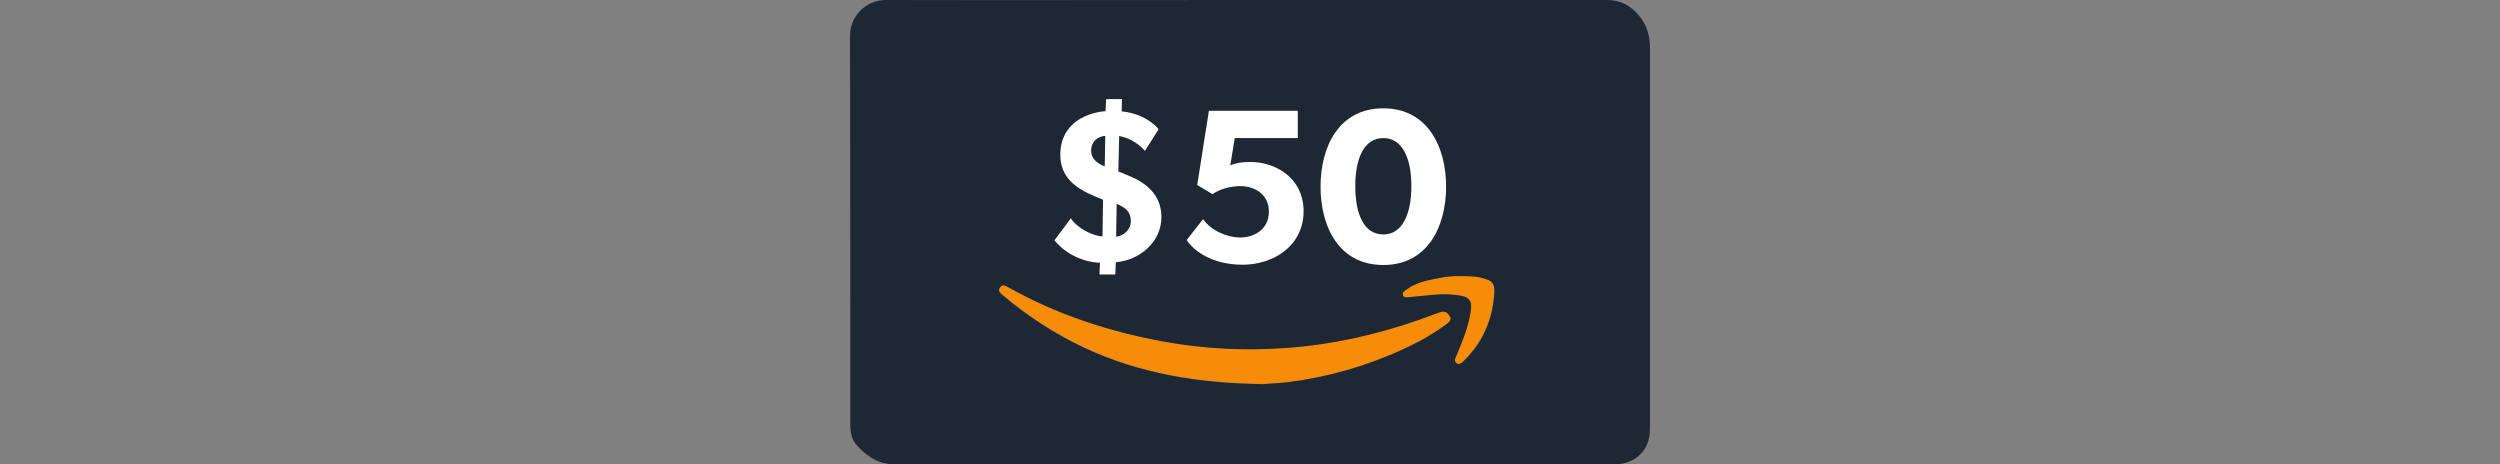 <?xml version="1.0" encoding="utf-8"?>
<!-- Generator: Adobe Illustrator 26.5.0, SVG Export Plug-In . SVG Version: 6.00 Build 0)  -->
<svg version="1.1" id="Layer_1" xmlns="http://www.w3.org/2000/svg" xmlns:xlink="http://www.w3.org/1999/xlink" x="0px" y="0px"
	 viewBox="0 0 900 167.1" style="enable-background:new 0 0 900 167.1;" xml:space="preserve">
<rect x="0" y="0" width="900" height="167.1" fill="#808080" stroke="none"/>
<style type="text/css">
	.st0{fill:#F68C07;}
	.st1{fill:#1E2834;}
	.st2{fill:#FFFFFF;}
</style>
<g>
	<g>
		<path class="st0" d="M454.7,138.2c-23.3-0.3-44.4-3.8-64.3-13.1c-10.8-5.1-20.6-11.5-29.7-19.2c-0.8-0.7-1.4-1.5-0.6-2.5
			c0.7-1.1,1.7-0.8,2.6-0.3c17.7,10,36.6,16.2,56.5,19.8c16.7,3,33.4,3.5,50.3,1.7c16.4-1.8,32.2-5.9,47.6-11.8
			c0.6-0.2,1.2-0.4,1.8-0.6c1.5-0.4,2.5,0.4,3.1,1.6c0.6,1.2-0.1,2.1-1.1,2.8c-5,3.7-10.3,6.7-16,9.3c-13.2,6-27,10-41.5,11.8
			C460.1,138,456.6,138.1,454.7,138.2z"/>
		<path class="st0" d="M525.9,99.2c3.3,0,6.1,0.1,8.8,1.1c2.5,0.9,3.3,2.1,3.2,4.7c-0.5,9.7-4,18.1-11,24.9
			c-0.2,0.2-0.3,0.3-0.5,0.5c-0.7,0.6-1.4,0.9-2.2,0.3c-0.8-0.7-0.5-1.4-0.2-2.2c2-4.6,3.9-9.3,5-14.3c0.2-1.1,0.4-2.3,0.5-3.4
			c0.2-2.3-0.8-3.7-3-4.2c-3.4-0.7-6.8-0.8-10.2-0.5c-3.1,0.3-6.3,0.6-9.4,0.9c-0.8,0.1-1.6,0.2-1.9-0.7c-0.4-0.9,0.3-1.4,0.9-1.8
			c3.4-2.7,7.4-3.5,11.5-4.3C520.3,99.4,523.3,99.1,525.9,99.2z"/>
		<path class="st1" d="M590.1,5.7C587,1.9,583.3,0,578.4,0C535.3,0,492.1,0,449,0c-43.3,0-86.6,0.1-129.9,0c-7.7,0-13.1,6-13.1,13
			c0.1,36.4,0.1,72.8,0.1,109.2c0,10.2,0,20.4,0,30.6c0,2.6,0.5,5.3,2,7.1c3.3,3.8,7.3,6.8,12.6,7.2c1.4,0.1,2.8,0.1,4.2,0.1
			c84.3,0,168.7,0,253,0c1.2,0,2.3,0,3.5,0c4.3-0.2,7.9-1.6,10.5-5.3c1.8-2.6,2.1-5.5,2.1-8.5c0-45.2,0-90.5,0-135.7
			C594,13,593,9.2,590.1,5.7z M521,116.5c-5,3.7-10.3,6.7-16,9.3c-13.2,6-27,10-41.5,11.8c-3.5,0.4-7,0.5-8.9,0.7
			c-23.3-0.3-44.4-3.8-64.3-13.1c-10.8-5.1-20.6-11.5-29.7-19.2c-0.8-0.7-1.4-1.5-0.6-2.5c0.7-1.1,1.7-0.8,2.6-0.3
			c17.7,10,36.6,16.2,56.5,19.8c16.7,3,33.4,3.5,50.3,1.7c16.4-1.8,32.2-5.9,47.6-11.8c0.6-0.2,1.2-0.4,1.8-0.6
			c1.5-0.4,2.5,0.4,3.1,1.6C522.7,114.9,521.9,115.8,521,116.5z M538,105c-0.5,9.7-4,18.1-11,24.9c-0.2,0.2-0.3,0.3-0.5,0.5
			c-0.7,0.6-1.4,0.9-2.2,0.3c-0.8-0.7-0.5-1.4-0.2-2.2c2-4.6,3.9-9.3,5-14.3c0.2-1.1,0.4-2.3,0.5-3.4c0.2-2.3-0.8-3.7-3-4.2
			c-3.4-0.7-6.8-0.8-10.2-0.5c-3.1,0.3-6.3,0.6-9.4,0.9c-0.8,0.1-1.6,0.2-1.9-0.7c-0.4-0.9,0.3-1.4,0.9-1.8
			c3.4-2.7,7.4-3.5,11.5-4.3c3-0.6,6-0.9,8.6-0.8c3.3,0,6.1,0.1,8.8,1.1C537.3,101.1,538.1,102.4,538,105z"/>
	</g>
	<g>
		<path class="st2" d="M401.7,94.4l-0.2,4.4h-5.7l0.2-4.2c-5.9-0.2-12.4-3.1-16.4-8.1l5.9-7.9c2.3,3.6,8,6.4,11.4,6.5l0.2-13.2
			l-2.7-1.1c-6.9-2.9-12.7-6.7-12.7-15.2c0-9.7,7.4-14.8,16.3-15.6l0.2-4.3h5.7l-0.1,4.4c4.8,0.4,10.1,2.6,13.3,6.4l-4.9,7.8
			c-2.7-3-6.3-4.9-9.3-5.3l-0.3,12.7l5,2.1c6.4,2.9,10.5,7.4,10.5,14.4C418.1,87.2,410.2,93.7,401.7,94.4z M392.8,54.2
			c0,2.9,2.1,4.4,4,5.3l0.9,0.4l0.2-11C394.9,49.2,392.8,51.1,392.8,54.2z M403.3,74l-1.3-0.6l-0.2,11.8c2.5-0.2,5.3-2.4,5.3-5.5
			C407.1,76.7,405.7,75.2,403.3,74z"/>
		<path class="st2" d="M447.3,95.3c-10.9,0-17.6-5-20.1-8.9l5.9-7.5c3,4.2,8.7,6.6,13.4,6.6c4.7,0,10.3-2.7,10.3-9.3
			c0-6.5-5.4-9.2-10.3-9.2c-3.6,0-7.5,1.1-10,2.9l-5.5-3.3l4.2-26.7h32v9.8h-22.7l-1.6,9.8c1.7-0.7,3.7-1.2,7.3-1.2
			c8.3,0,19.1,5.2,19.1,17.9C469.1,88.9,458.1,95.3,447.3,95.3z"/>
		<path class="st2" d="M498,95.4c-16,0-22.6-13.8-22.6-28.2S482,39,498,39c15.9,0,22.6,13.8,22.6,28.2S513.9,95.4,498,95.4z
			 M498,49.7c-7,0-10.1,7.4-10.1,17.3s3,17.4,10.1,17.4c7,0,10.1-7.6,10.1-17.4S505,49.7,498,49.7z"/>
	</g>
</g>
</svg>
